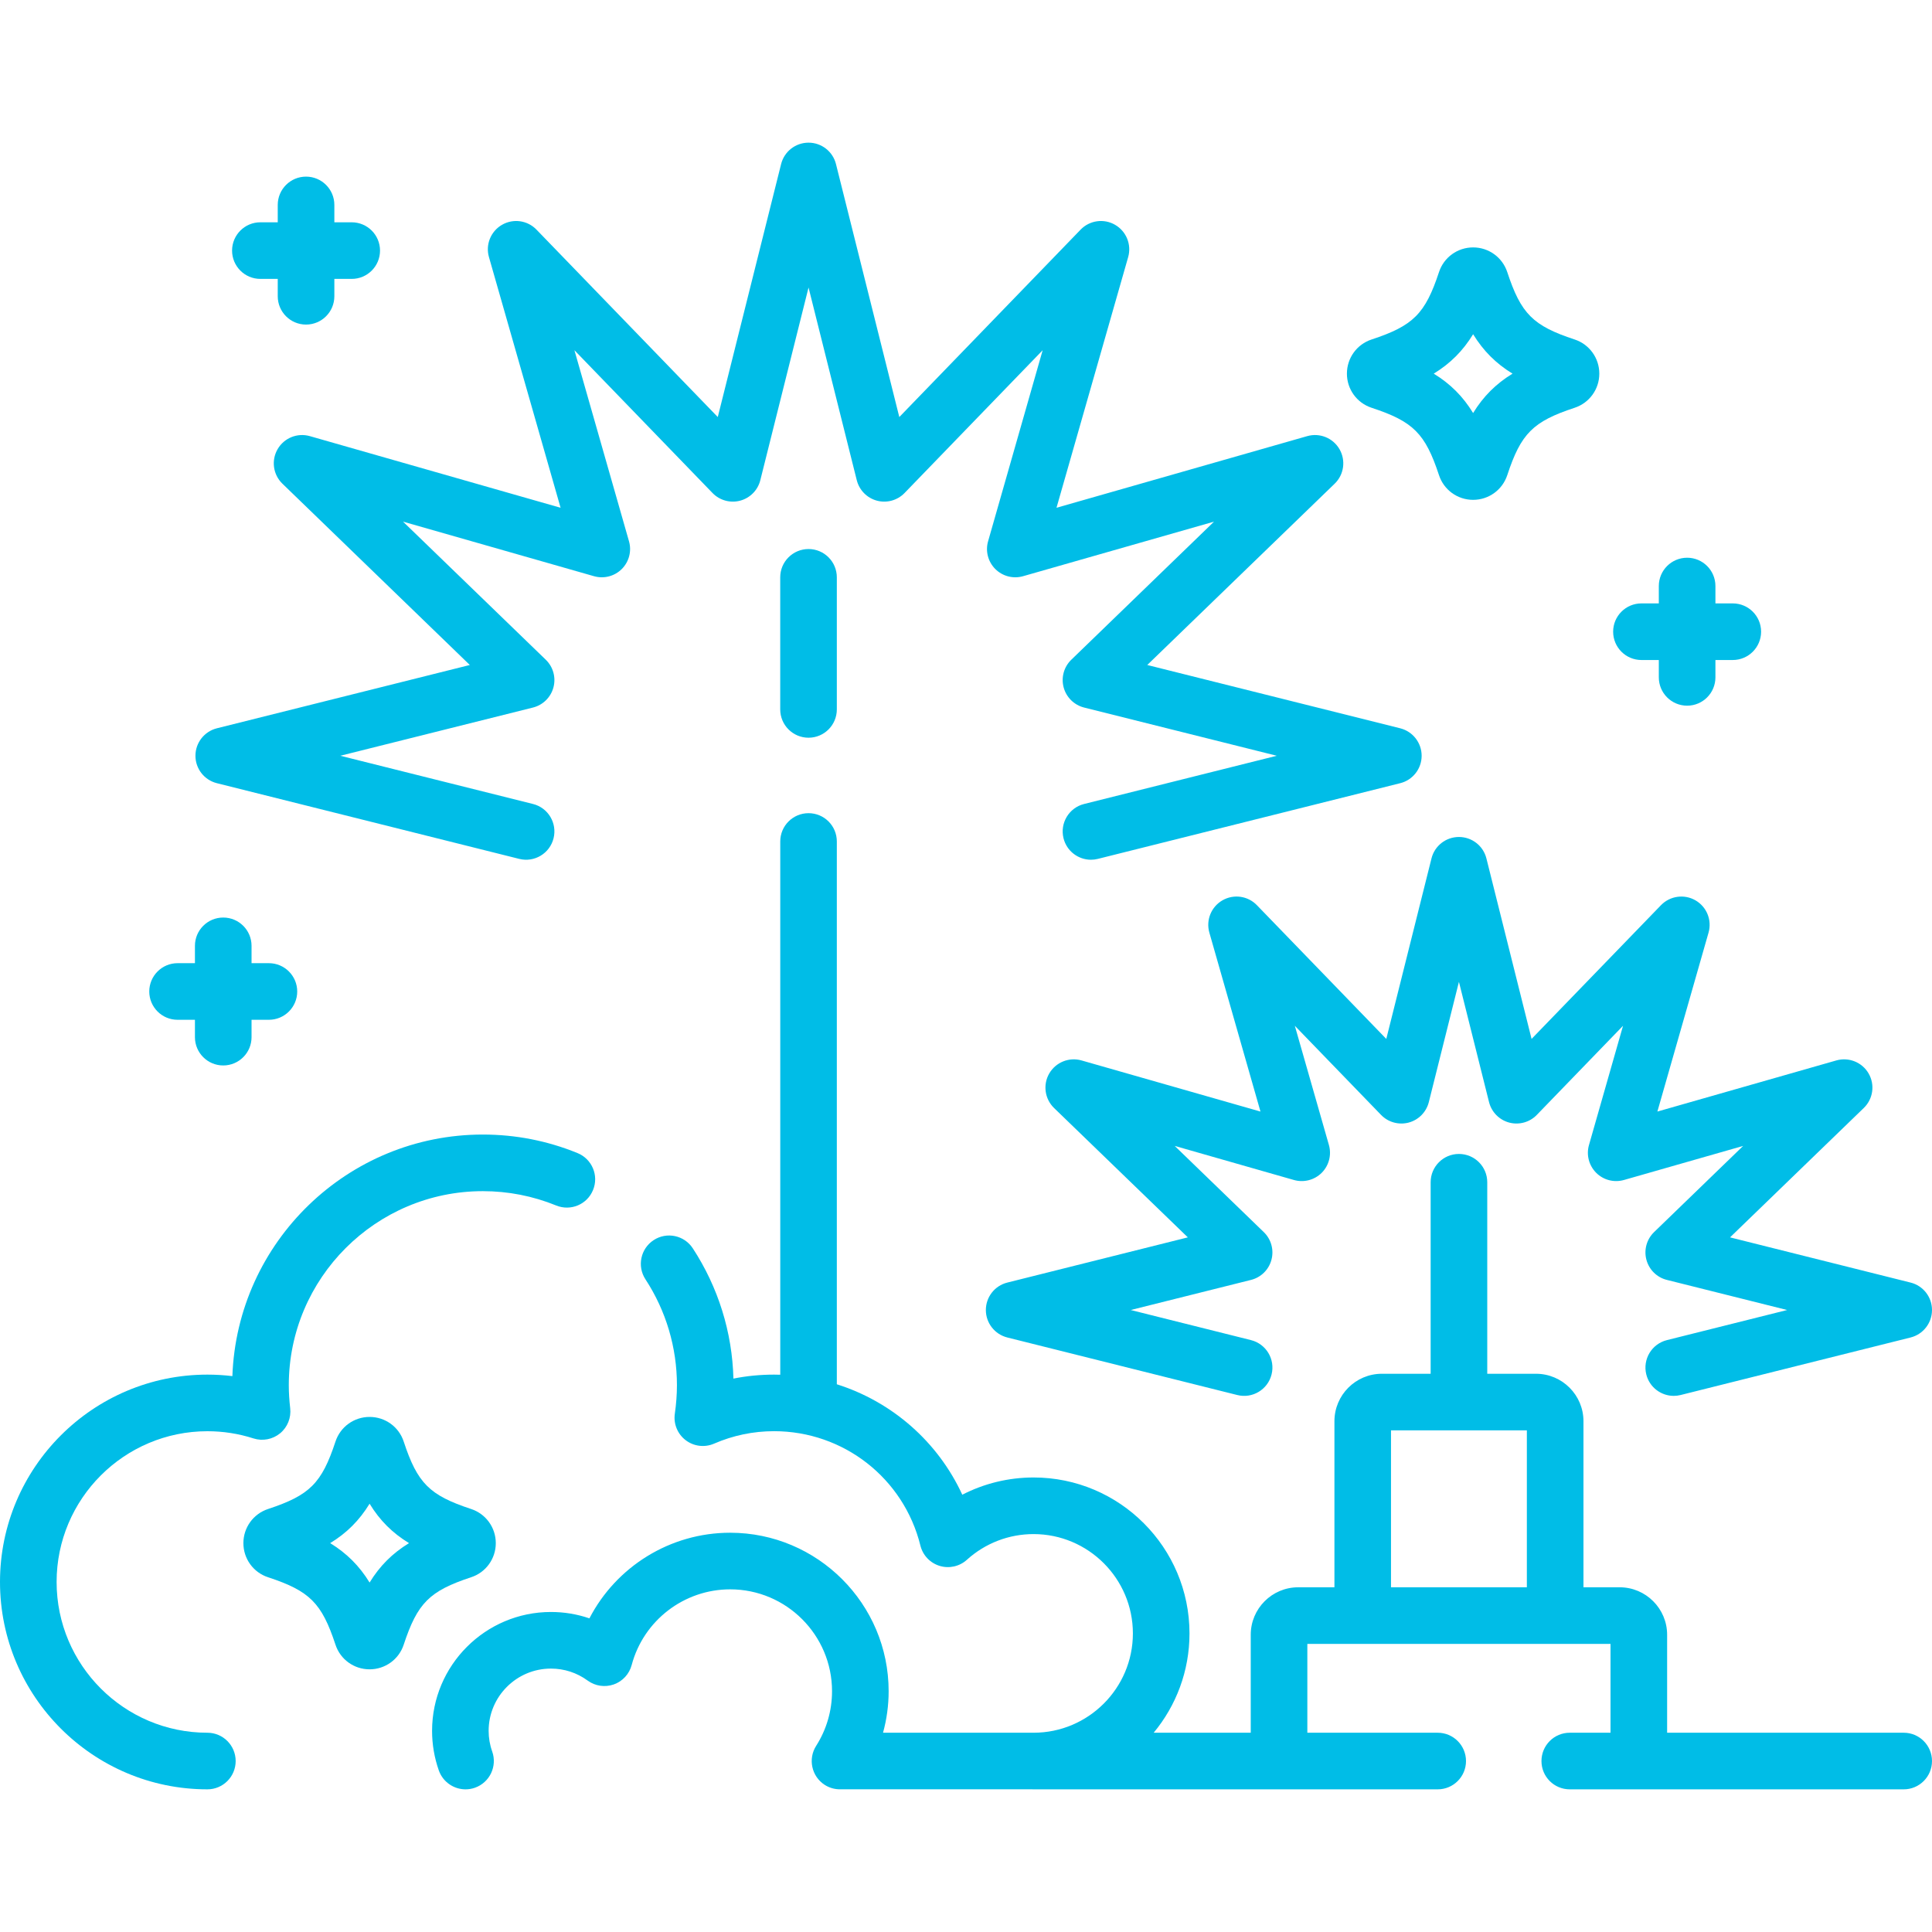 <svg xmlns="http://www.w3.org/2000/svg" width="50" height="50" viewBox="0 0 50 50" fill="none"><g clip-path="url(#clip0_172_404)"><path d="M5.613 20.269L13.438 22.228C13.83 22.326 14.228 22.088 14.326 21.695C14.424 21.303 14.186 20.905 13.794 20.807L8.807 19.559L13.794 18.311C14.052 18.246 14.254 18.047 14.323 17.79C14.392 17.533 14.316 17.259 14.125 17.074L10.431 13.5L15.373 14.912C15.629 14.985 15.904 14.914 16.092 14.726C16.28 14.538 16.352 14.262 16.278 14.007L14.866 9.064L18.44 12.759C18.625 12.95 18.899 13.026 19.156 12.957C19.413 12.888 19.613 12.685 19.677 12.427L20.925 7.441L22.173 12.427C22.238 12.685 22.437 12.888 22.694 12.957C22.951 13.026 23.225 12.95 23.41 12.759L26.984 9.064L25.572 14.007C25.498 14.262 25.57 14.538 25.758 14.726C25.946 14.914 26.221 14.985 26.477 14.912L31.419 13.5L27.725 17.074C27.534 17.259 27.458 17.533 27.527 17.79C27.596 18.047 27.799 18.246 28.056 18.311L33.043 19.559L28.056 20.807C27.664 20.905 27.426 21.303 27.524 21.695C27.607 22.028 27.906 22.25 28.234 22.25C28.293 22.25 28.353 22.243 28.412 22.228L36.237 20.269C36.563 20.188 36.792 19.895 36.792 19.559C36.792 19.223 36.563 18.93 36.237 18.848L29.691 17.21L34.541 12.518C34.783 12.284 34.834 11.916 34.666 11.625C34.498 11.334 34.154 11.195 33.831 11.287L27.342 13.141L29.197 6.653C29.289 6.33 29.149 5.986 28.858 5.818C28.568 5.65 28.2 5.701 27.966 5.943L23.274 10.793L21.635 4.246C21.554 3.921 21.261 3.692 20.925 3.692C20.589 3.692 20.296 3.921 20.215 4.246L18.576 10.793L13.884 5.943C13.651 5.701 13.283 5.65 12.992 5.818C12.701 5.986 12.561 6.33 12.654 6.653L14.508 13.141L8.019 11.287C7.696 11.195 7.352 11.334 7.184 11.625C7.016 11.916 7.067 12.284 7.309 12.518L12.159 17.21L5.613 18.848C5.287 18.93 5.058 19.223 5.058 19.559C5.058 19.895 5.287 20.188 5.613 20.269Z" fill="#00BDE7"></path><path d="M20.192 14.941V18.359C20.192 18.764 20.52 19.092 20.925 19.092C21.329 19.092 21.657 18.764 21.657 18.359V14.941C21.657 14.537 21.329 14.209 20.925 14.209C20.52 14.209 20.192 14.537 20.192 14.941Z" fill="#00BDE7"></path><path d="M35.496 10.553C36.576 10.908 36.885 11.218 37.241 12.297C37.366 12.679 37.721 12.936 38.124 12.936H38.124C38.527 12.936 38.882 12.679 39.008 12.297C39.363 11.218 39.673 10.908 40.752 10.553C41.134 10.427 41.39 10.072 41.39 9.67C41.39 9.267 41.134 8.912 40.752 8.786C39.673 8.431 39.363 8.121 39.008 7.042C38.882 6.66 38.527 6.403 38.124 6.403C38.124 6.403 38.124 6.403 38.124 6.403C37.721 6.403 37.366 6.66 37.241 7.042C36.885 8.121 36.575 8.431 35.496 8.786C35.114 8.912 34.858 9.267 34.858 9.67C34.858 10.072 35.114 10.427 35.496 10.553ZM38.124 8.65C38.389 9.081 38.713 9.405 39.144 9.67C38.713 9.934 38.389 10.258 38.124 10.689C37.86 10.258 37.536 9.934 37.105 9.67C37.536 9.405 37.86 9.081 38.124 8.65Z" fill="#00BDE7"></path><path d="M4.595 26.392H5.045V26.487V26.842C5.045 27.246 5.373 27.574 5.777 27.574C6.182 27.574 6.51 27.246 6.51 26.842V26.487V26.392H6.959C7.364 26.392 7.692 26.064 7.692 25.66C7.692 25.256 7.364 24.927 6.959 24.927H6.51V24.833V24.478C6.51 24.073 6.182 23.746 5.777 23.746C5.373 23.746 5.045 24.073 5.045 24.478V24.833V24.927H4.595C4.191 24.927 3.863 25.256 3.863 25.66C3.863 26.064 4.191 26.392 4.595 26.392Z" fill="#00BDE7"></path><path d="M42.48 17.081H42.93V17.176V17.53C42.93 17.935 43.258 18.263 43.663 18.263C44.067 18.263 44.395 17.935 44.395 17.53V17.176V17.081H44.844C45.249 17.081 45.577 16.753 45.577 16.348C45.577 15.944 45.249 15.616 44.844 15.616H44.395V15.521V15.166C44.395 14.762 44.067 14.434 43.663 14.434C43.258 14.434 42.93 14.762 42.93 15.166V15.521V15.616H42.48C42.076 15.616 41.748 15.944 41.748 16.348C41.748 16.753 42.076 17.081 42.48 17.081Z" fill="#00BDE7"></path><path d="M6.738 7.218H7.188V7.312V7.667C7.188 8.072 7.516 8.4 7.92 8.4C8.325 8.4 8.653 8.072 8.653 7.667V7.312V7.218H9.102C9.507 7.218 9.835 6.89 9.835 6.485C9.835 6.081 9.507 5.753 9.102 5.753H8.653V5.658V5.303C8.653 4.899 8.325 4.571 7.92 4.571C7.516 4.571 7.188 4.899 7.188 5.303V5.658V5.753H6.738C6.334 5.753 6.006 6.081 6.006 6.485C6.006 6.89 6.334 7.218 6.738 7.218Z" fill="#00BDE7"></path><path d="M5.367 44.843C3.215 44.843 1.465 43.093 1.465 40.941C1.465 38.79 3.215 37.04 5.367 37.04C5.773 37.04 6.174 37.102 6.559 37.226C6.797 37.302 7.056 37.252 7.249 37.094C7.441 36.936 7.539 36.69 7.51 36.443C7.486 36.235 7.474 36.041 7.474 35.849C7.474 33.08 9.727 30.827 12.496 30.827C13.151 30.827 13.789 30.952 14.394 31.198C14.768 31.351 15.196 31.172 15.348 30.797C15.502 30.423 15.322 29.995 14.947 29.842C14.167 29.523 13.342 29.362 12.496 29.362C8.998 29.362 6.138 32.145 6.014 35.614C5.8 35.588 5.584 35.575 5.367 35.575C2.407 35.575 0 37.982 0 40.941C0 43.901 2.407 46.308 5.367 46.308C5.771 46.308 6.099 45.98 6.099 45.576C6.099 45.171 5.771 44.843 5.367 44.843Z" fill="#00BDE7"></path><path d="M12.831 39.936C12.831 39.534 12.575 39.179 12.193 39.053C11.114 38.697 10.804 38.388 10.448 37.308C10.323 36.926 9.968 36.67 9.565 36.67C9.565 36.67 9.565 36.67 9.565 36.67C9.162 36.67 8.807 36.927 8.682 37.308C8.326 38.388 8.016 38.697 6.937 39.053C6.555 39.179 6.299 39.534 6.299 39.936C6.299 40.339 6.555 40.694 6.937 40.819C8.017 41.175 8.326 41.485 8.682 42.564C8.807 42.946 9.162 43.202 9.565 43.202H9.565C9.967 43.202 10.323 42.946 10.448 42.564C10.804 41.485 11.114 41.175 12.193 40.819C12.575 40.694 12.831 40.339 12.831 39.936ZM9.565 40.956C9.3 40.525 8.976 40.201 8.545 39.936C8.977 39.672 9.3 39.348 9.565 38.916C9.829 39.348 10.153 39.672 10.585 39.936C10.153 40.201 9.829 40.525 9.565 40.956Z" fill="#00BDE7"></path><path d="M44.217 24.136C44.309 23.813 44.17 23.469 43.879 23.301C43.588 23.133 43.22 23.185 42.986 23.426L39.637 26.887L38.468 22.215C38.386 21.889 38.093 21.661 37.757 21.661C37.421 21.661 37.128 21.889 37.047 22.215L35.877 26.887L32.528 23.426C32.295 23.184 31.927 23.133 31.636 23.301C31.345 23.469 31.206 23.813 31.298 24.136L32.621 28.767L27.99 27.444C27.667 27.352 27.323 27.491 27.154 27.782C26.986 28.073 27.038 28.441 27.279 28.675L30.741 32.023L26.069 33.193C25.743 33.274 25.514 33.567 25.514 33.903C25.514 34.239 25.743 34.532 26.069 34.614L32.02 36.103C32.412 36.202 32.81 35.963 32.908 35.571C33.007 35.178 32.768 34.781 32.376 34.682L29.263 33.903L32.376 33.124C32.634 33.06 32.837 32.86 32.905 32.603C32.974 32.346 32.898 32.072 32.707 31.887L30.401 29.656L33.486 30.538C33.742 30.611 34.017 30.54 34.206 30.352C34.394 30.163 34.465 29.888 34.392 29.632L33.51 26.547L35.741 28.853C35.926 29.045 36.2 29.12 36.457 29.052C36.714 28.983 36.913 28.78 36.978 28.522L37.757 25.41L38.536 28.522C38.601 28.78 38.8 28.983 39.057 29.052C39.314 29.12 39.588 29.045 39.773 28.853L42.004 26.547L41.123 29.632C41.049 29.888 41.121 30.163 41.309 30.352C41.497 30.54 41.772 30.611 42.028 30.538L45.113 29.656L42.807 31.887C42.616 32.072 42.54 32.346 42.609 32.603C42.678 32.86 42.88 33.06 43.139 33.124L46.251 33.903L43.139 34.682C42.746 34.781 42.508 35.178 42.606 35.571C42.689 35.903 42.988 36.125 43.316 36.125C43.375 36.125 43.435 36.118 43.494 36.103L49.446 34.614C49.772 34.532 50 34.239 50 33.903C50 33.567 49.772 33.274 49.446 33.193L44.773 32.023L48.235 28.674C48.476 28.441 48.528 28.073 48.36 27.782C48.192 27.491 47.847 27.352 47.524 27.444L42.893 28.767L44.217 24.136Z" fill="#00BDE7"></path><path d="M49.268 44.843H43.145V42.307C43.145 41.63 42.594 41.079 41.917 41.079H40.98V36.781C40.98 36.104 40.429 35.553 39.752 35.553H38.49V30.596C38.49 30.192 38.162 29.864 37.757 29.864C37.353 29.864 37.025 30.192 37.025 30.596V35.553H35.762C35.085 35.553 34.535 36.104 34.535 36.781V41.079H33.597C32.92 41.079 32.369 41.63 32.369 42.307V44.843H29.857C30.436 44.145 30.784 43.249 30.784 42.273C30.784 40.048 28.974 38.237 26.749 38.237C26.1 38.237 25.47 38.392 24.904 38.683C24.269 37.308 23.084 36.276 21.657 35.825V21.777C21.657 21.373 21.33 21.045 20.925 21.045C20.52 21.045 20.193 21.373 20.193 21.777V35.578C20.14 35.576 20.087 35.575 20.034 35.575C19.677 35.575 19.326 35.609 18.981 35.678C18.95 34.477 18.588 33.315 17.93 32.307C17.709 31.968 17.255 31.873 16.917 32.094C16.578 32.315 16.483 32.769 16.704 33.108C17.237 33.924 17.519 34.872 17.519 35.849C17.519 36.092 17.5 36.339 17.465 36.583C17.426 36.846 17.533 37.11 17.744 37.271C17.955 37.433 18.237 37.467 18.481 37.361C18.973 37.148 19.495 37.039 20.033 37.039C21.831 37.039 23.389 38.257 23.82 40C23.882 40.251 24.071 40.45 24.318 40.525C24.564 40.6 24.832 40.54 25.023 40.367C25.497 39.938 26.109 39.702 26.748 39.702C28.166 39.702 29.319 40.855 29.319 42.273C29.319 43.69 28.166 44.843 26.748 44.843H22.853C22.948 44.495 22.998 44.135 22.998 43.769C22.998 41.507 21.158 39.667 18.896 39.667C17.342 39.667 15.947 40.545 15.254 41.883C14.936 41.774 14.601 41.718 14.258 41.718C12.562 41.718 11.182 43.098 11.182 44.794C11.182 45.145 11.241 45.49 11.357 45.82C11.464 46.12 11.746 46.308 12.048 46.308C12.129 46.308 12.211 46.295 12.292 46.266C12.673 46.131 12.873 45.713 12.739 45.331C12.677 45.159 12.646 44.978 12.646 44.794C12.646 43.906 13.369 43.183 14.258 43.183C14.602 43.183 14.931 43.29 15.208 43.493C15.403 43.636 15.656 43.673 15.885 43.593C16.113 43.512 16.286 43.324 16.348 43.09C16.655 41.938 17.702 41.132 18.897 41.132C20.351 41.132 21.533 42.315 21.533 43.769C21.533 44.271 21.391 44.76 21.122 45.182C20.905 45.523 21.005 45.976 21.346 46.194C21.468 46.271 21.605 46.308 21.74 46.307L37.207 46.308C37.612 46.308 37.94 45.98 37.94 45.576C37.94 45.171 37.612 44.843 37.207 44.843H33.834V42.544H41.68V44.843H40.625C40.22 44.843 39.893 45.171 39.893 45.576C39.893 45.98 40.22 46.308 40.625 46.308H49.268C49.672 46.308 50 45.98 50 45.576C50 45.171 49.672 44.843 49.268 44.843ZM39.515 41.079H35.999V37.018H39.515V41.079Z" fill="#00BDE7"></path></g><defs><clipPath id="clip0_172_404"><rect width="50" height="50" fill="white"></rect></clipPath></defs></svg>